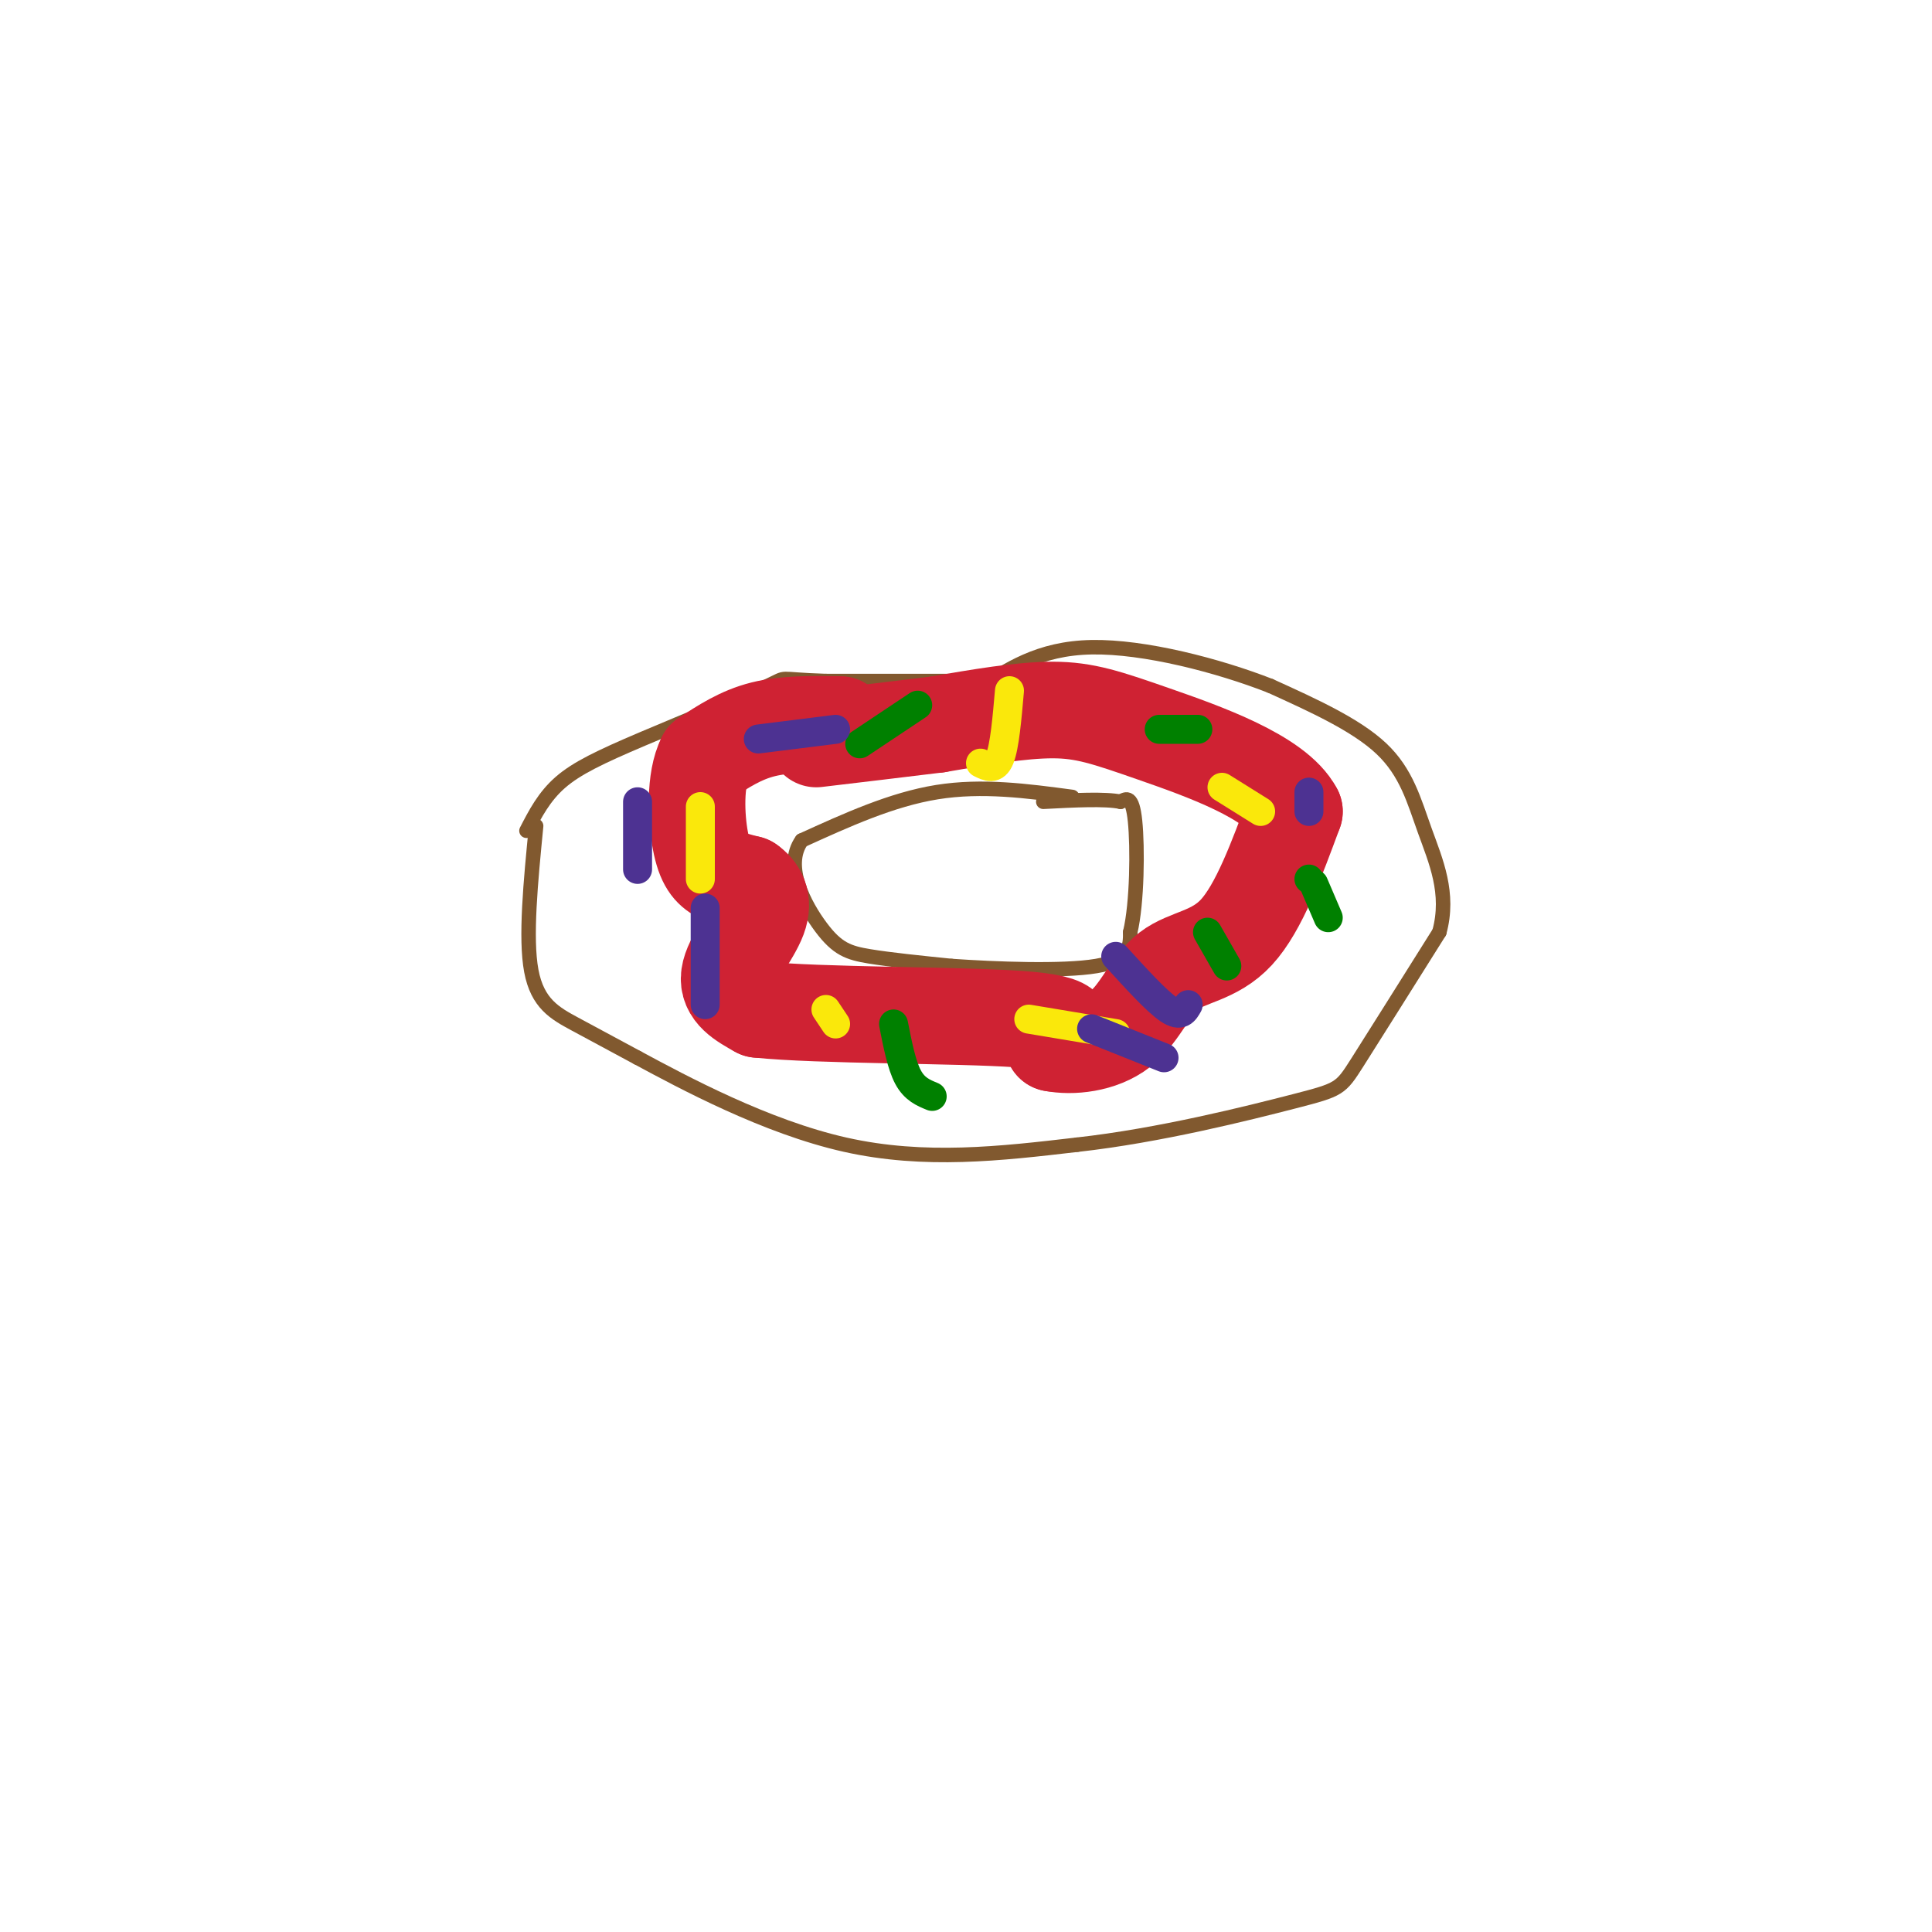 <svg viewBox='0 0 400 400' version='1.1' xmlns='http://www.w3.org/2000/svg' xmlns:xlink='http://www.w3.org/1999/xlink'><g fill='none' stroke='#81592f' stroke-width='3' stroke-linecap='round' stroke-linejoin='round'><path d='M232,141c0.000,0.000 -61.000,0.000 -61,0'/><path d='M171,141c-10.828,-0.329 -7.397,-1.150 -12,1c-4.603,2.150 -17.239,7.271 -26,11c-8.761,3.729 -13.646,6.065 -17,9c-3.354,2.935 -5.177,6.467 -7,10'/><path d='M111,171c-1.133,11.600 -2.267,23.200 -1,30c1.267,6.800 4.933,8.800 9,11c4.067,2.200 8.533,4.600 13,7'/><path d='M132,219c9.444,5.089 26.556,14.311 43,18c16.444,3.689 32.222,1.844 48,0'/><path d='M223,237c17.036,-1.881 35.625,-6.583 45,-9c9.375,-2.417 9.536,-2.548 13,-8c3.464,-5.452 10.232,-16.226 17,-27'/><path d='M298,193c2.214,-8.071 -0.750,-14.750 -3,-21c-2.250,-6.250 -3.786,-12.071 -9,-17c-5.214,-4.929 -14.107,-8.964 -23,-13'/><path d='M263,142c-10.733,-4.200 -26.067,-8.200 -37,-8c-10.933,0.200 -17.467,4.600 -24,9'/><path d='M202,143c-8.533,2.778 -17.867,5.222 -22,7c-4.133,1.778 -3.067,2.889 -2,4'/><path d='M222,165c-9.333,-1.250 -18.667,-2.500 -28,-1c-9.333,1.500 -18.667,5.750 -28,10'/><path d='M166,174c-3.821,5.286 0.625,13.500 4,18c3.375,4.500 5.679,5.286 10,6c4.321,0.714 10.661,1.357 17,2'/><path d='M197,200c9.000,0.622 23.000,1.178 30,0c7.000,-1.178 7.000,-4.089 7,-7'/><path d='M234,193c1.444,-6.022 1.556,-17.578 1,-23c-0.556,-5.422 -1.778,-4.711 -3,-4'/><path d='M232,166c-3.167,-0.667 -9.583,-0.333 -16,0'/></g>
<g fill='none' stroke='#cf2233' stroke-width='6' stroke-linecap='round' stroke-linejoin='round'><path d='M168,152c-4.333,-1.000 -8.667,-2.000 -13,-1c-4.333,1.000 -8.667,4.000 -13,7'/><path d='M142,158c-2.333,2.833 -1.667,6.417 -1,10'/></g>
<g fill='none' stroke='#cf2233' stroke-width='20' stroke-linecap='round' stroke-linejoin='round'><path d='M174,150c-5.667,-0.083 -11.333,-0.167 -16,1c-4.667,1.167 -8.333,3.583 -12,6'/><path d='M146,157c-2.250,4.381 -1.875,12.333 -1,17c0.875,4.667 2.250,6.048 4,7c1.750,0.952 3.875,1.476 6,2'/><path d='M155,183c1.810,1.262 3.333,3.417 2,7c-1.333,3.583 -5.524,8.595 -6,12c-0.476,3.405 2.762,5.202 6,7'/><path d='M157,209c12.622,1.311 41.178,1.089 54,2c12.822,0.911 9.911,2.956 7,5'/><path d='M218,216c3.833,0.774 9.914,0.207 14,-3c4.086,-3.207 6.177,-9.056 10,-12c3.823,-2.944 9.378,-2.984 14,-8c4.622,-5.016 8.311,-15.008 12,-25'/><path d='M268,168c-3.738,-7.155 -19.083,-12.542 -29,-16c-9.917,-3.458 -14.405,-4.988 -21,-5c-6.595,-0.012 -15.298,1.494 -24,3'/><path d='M194,150c-8.167,1.000 -16.583,2.000 -25,3'/></g>
<g fill='none' stroke='#fae80b' stroke-width='6' stroke-linecap='round' stroke-linejoin='round'><path d='M171,209c0.000,0.000 2.000,3.000 2,3'/><path d='M213,211c0.000,0.000 18.000,3.000 18,3'/><path d='M253,163c0.000,0.000 8.000,5.000 8,5'/><path d='M209,143c-0.500,5.750 -1.000,11.500 -2,14c-1.000,2.500 -2.500,1.750 -4,1'/><path d='M145,167c0.000,0.000 0.000,15.000 0,15'/></g>
<g fill='none' stroke='#008000' stroke-width='6' stroke-linecap='round' stroke-linejoin='round'><path d='M185,212c0.833,4.250 1.667,8.500 3,11c1.333,2.500 3.167,3.250 5,4'/><path d='M250,193c0.000,0.000 4.000,7.000 4,7'/><path d='M271,182c0.000,0.000 0.000,0.000 0,0'/><path d='M272,183c0.000,0.000 3.000,7.000 3,7'/><path d='M178,154c0.000,0.000 12.000,-8.000 12,-8'/><path d='M240,151c0.000,0.000 8.000,0.000 8,0'/></g>
<g fill='none' stroke='#4d3292' stroke-width='6' stroke-linecap='round' stroke-linejoin='round'><path d='M146,188c0.000,0.000 0.000,20.000 0,20'/><path d='M231,198c4.250,4.667 8.500,9.333 11,11c2.500,1.667 3.250,0.333 4,-1'/><path d='M271,164c0.000,0.000 0.000,4.000 0,4'/><path d='M157,153c0.000,0.000 16.000,-2.000 16,-2'/><path d='M226,213c0.000,0.000 15.000,6.000 15,6'/><path d='M132,166c0.000,0.000 0.000,14.000 0,14'/></g>
</svg>